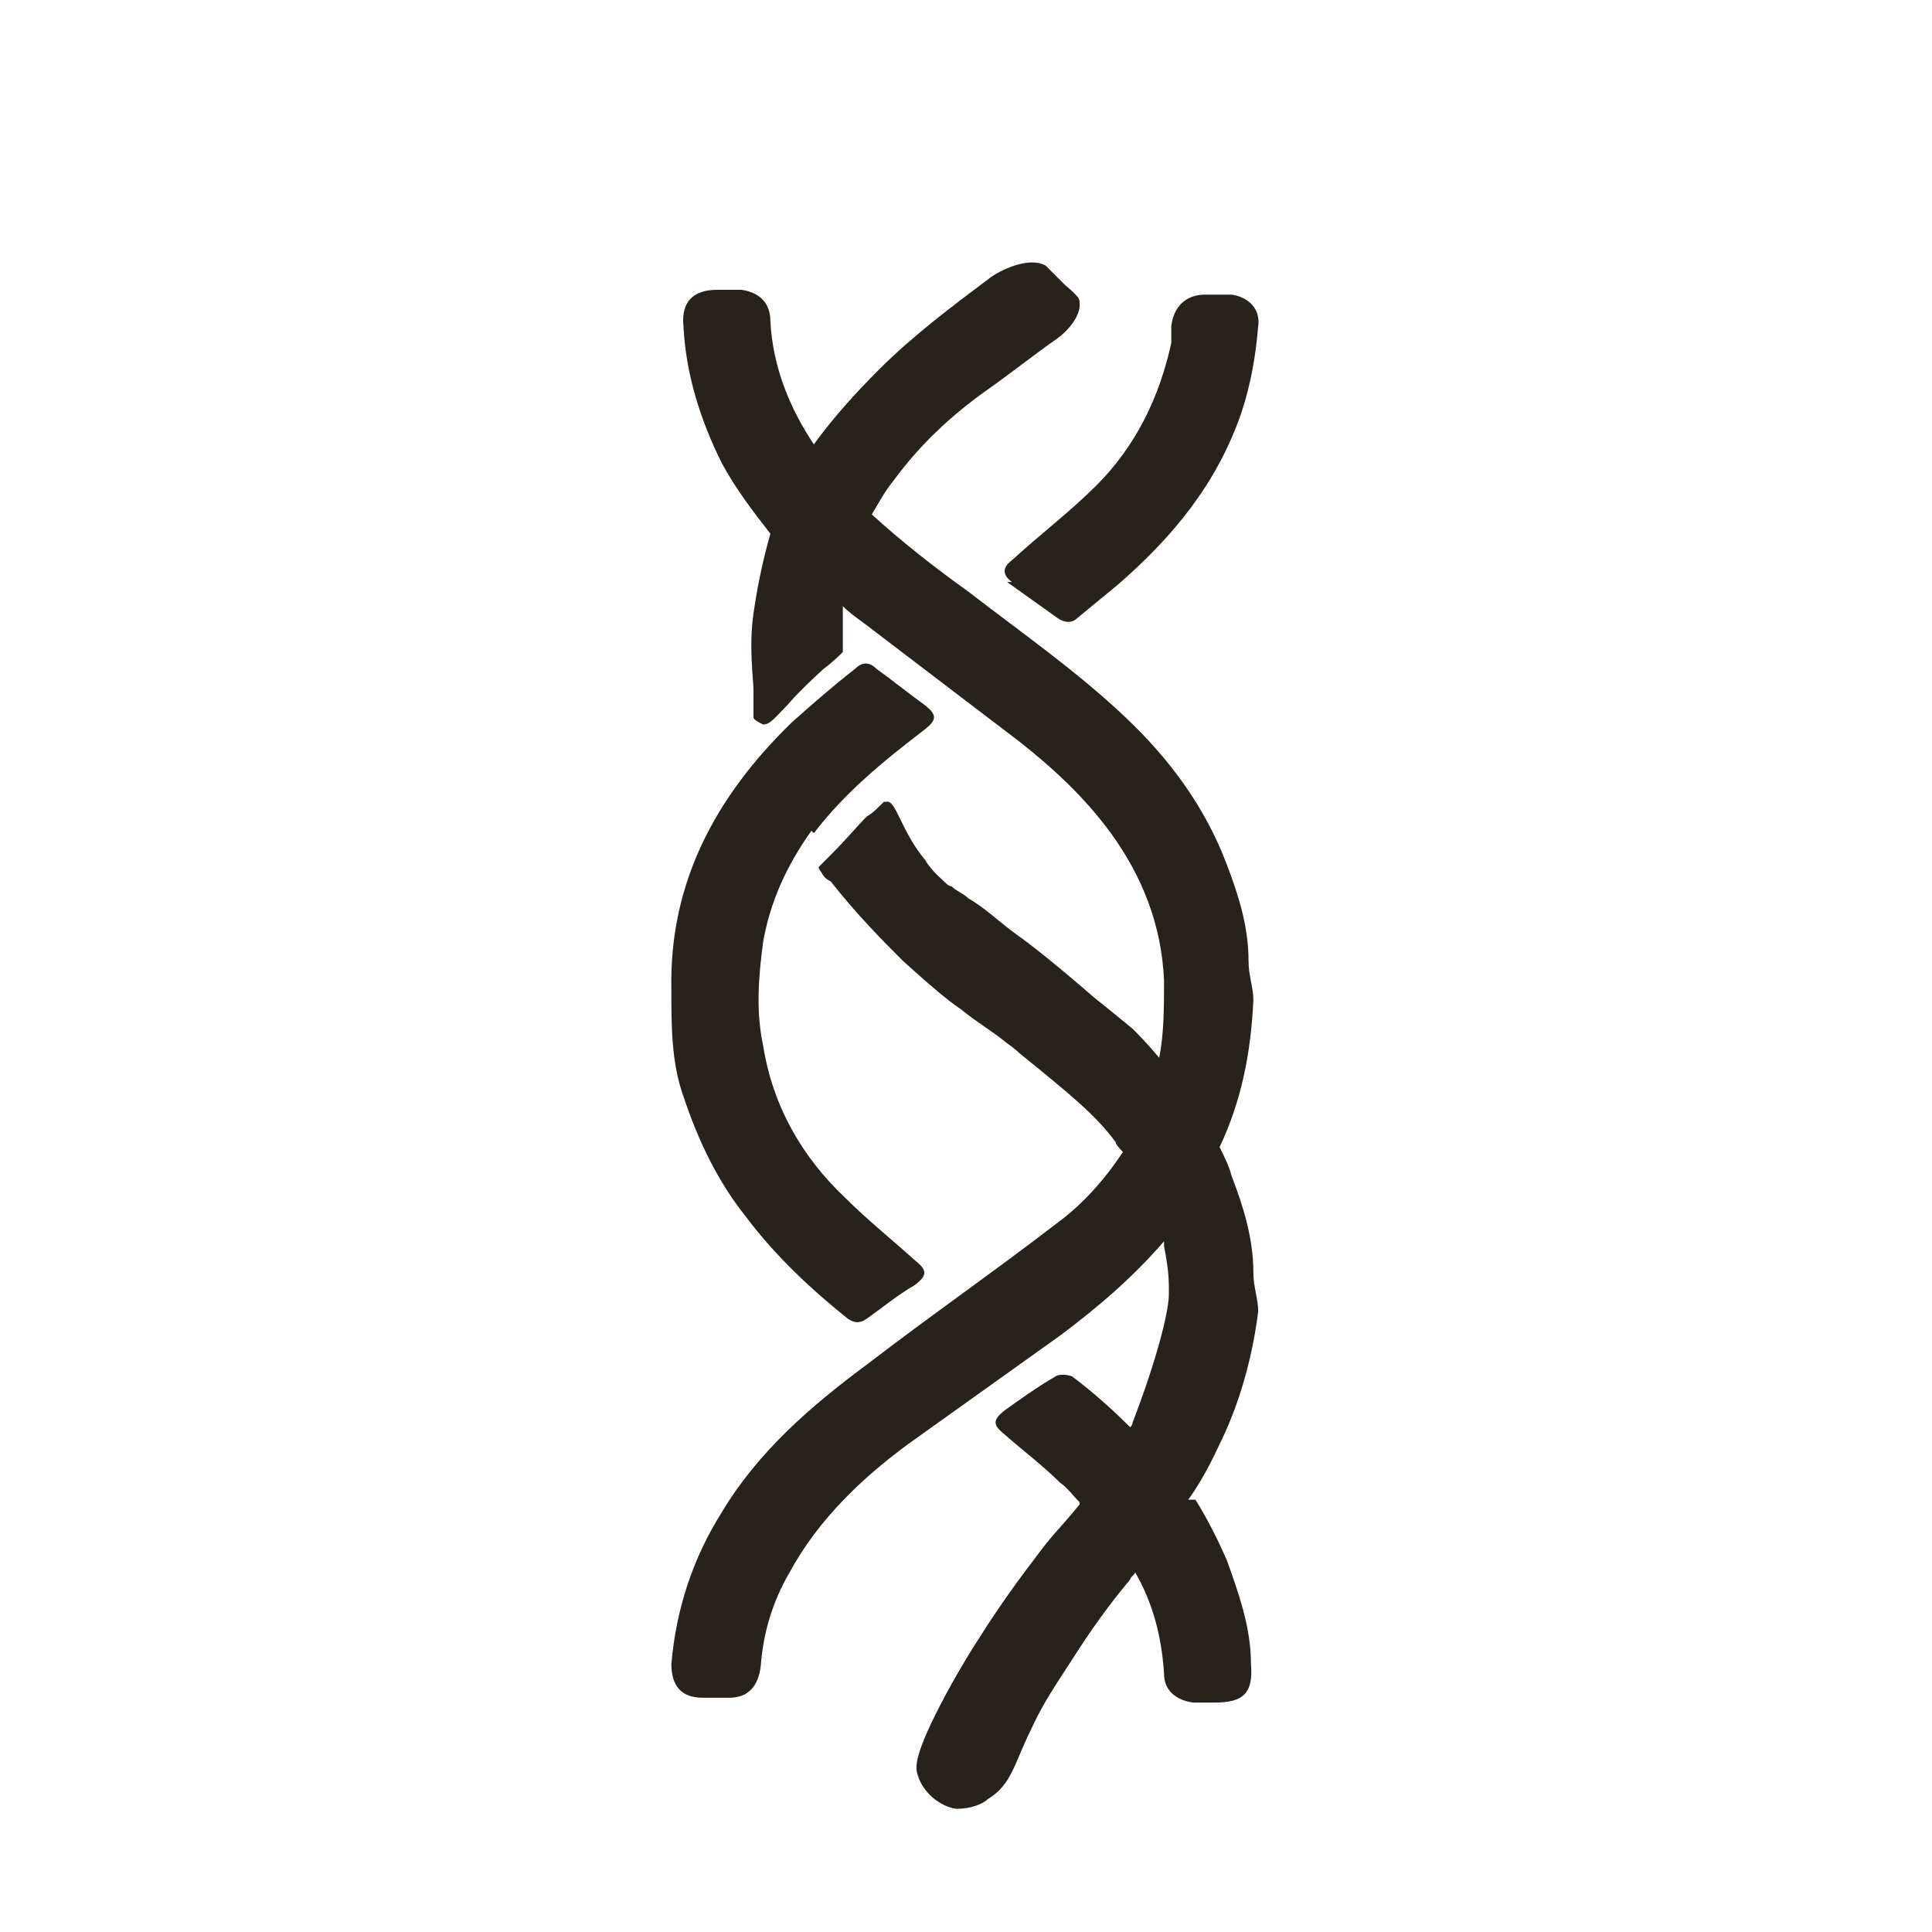<?xml version="1.0" encoding="UTF-8"?>
<svg id="Layer_1" data-name="Layer 1" xmlns="http://www.w3.org/2000/svg" version="1.1" viewBox="0 0 80 80">
  <defs>
    <style>
      .cls-1 {
        fill: none;
      }

      .cls-1, .cls-2 {
        stroke-width: 0px;
      }

      .cls-2 {
        fill: #28221d;
      }
    </style>
  </defs>
  <path class="cls-1" d="M40,80.5C17.9,80.5,0,62.6,0,40.5S17.9.5,40,.5s40,17.9,40,40-17.9,40-40,40ZM40,4C19.9,4,3.5,20.4,3.5,40.5s16.4,36.5,36.5,36.5,36.5-16.4,36.5-36.5S60.1,4,40,4Z"/>
  <g>
    <path class="cls-2" d="M33.7,34.5c1.3-1.7,2.9-3,4.6-4.3.5-.4.5-.6,0-1-.7-.5-1.3-1-2-1.5-.3-.3-.6-.3-.9,0-.9.7-1.7,1.4-2.6,2.2-3.2,3.1-5.1,6.7-5,11.1,0,1.5,0,3,.5,4.4.6,1.8,1.4,3.5,2.6,5,1.2,1.6,2.7,3,4.2,4.2.3.2.5.2.8,0,.7-.5,1.3-1,2-1.4.5-.4.5-.6,0-1-1-.9-2-1.7-2.9-2.6-1.8-1.7-3-3.8-3.4-6.3-.3-1.4-.2-2.8,0-4.3.3-1.7,1-3.2,2-4.6Z"/>
    <path class="cls-2" d="M41.7,24.1c.7.5,1.4,1,2.1,1.5.3.2.6.2.8,0,.6-.5,1.1-.9,1.7-1.4,2.3-2,4.1-4.2,5.1-7.1.4-1.2.6-2.4.7-3.6.1-.7-.4-1.2-1.1-1.3-.2,0-.4,0-.6,0h0c-.2,0-.4,0-.5,0-.8,0-1.3.5-1.4,1.3,0,.2,0,.5,0,.7-.5,2.3-1.5,4.3-3.1,5.9-1.1,1.1-2.3,2-3.5,3.1-.4.3-.4.6,0,.9Z"/>
    <path class="cls-2" d="M49.2,62.1c.3-.4.8-1.2,1.3-2.3.6-1.2,1.3-3.1,1.6-5.5,0-.5-.2-1-.2-1.6,0-1.4-.4-2.7-.9-4-.1-.4-.3-.8-.5-1.2.9-1.9,1.3-3.9,1.4-6.1,0-.5-.2-1-.2-1.6,0-1.4-.4-2.7-.9-4-.9-2.4-2.4-4.4-4.2-6.1-2-1.9-4.3-3.5-6.5-5.2-1.4-1-2.8-2.1-4-3.2.3-.5.5-.9.9-1.4,1.1-1.5,2.4-2.7,3.8-3.7,1-.7,2-1.5,3-2.2.3-.2,1-.9.9-1.5,0-.1,0-.2-.6-.7-.5-.5-.7-.7-.8-.8-.7-.4-1.9.2-2.3.5-1.6,1.2-3.2,2.4-4.6,3.8-1,1-1.9,2-2.7,3.1-1-1.5-1.7-3.2-1.8-5.1,0-.8-.5-1.2-1.2-1.3-.3,0-.7,0-1,0-1,0-1.5.5-1.4,1.5.1,2,.7,3.9,1.6,5.7.6,1.1,1.3,2,2,2.9-.4,1.4-.6,2.6-.7,3.3-.2,1.4,0,2.7,0,3.2,0,.5,0,.8,0,1.1,0,.1.2.2.4.3.3,0,.5-.3,1-.8,0,0,.4-.5,1.5-1.5.4-.3.7-.6.8-.7,0-.2,0-.6,0-1,0,0,0-.4,0-.9.3.3.6.5,1,.8,2.1,1.6,4.2,3.2,6.3,4.8,1.4,1.1,2.7,2.3,3.8,3.8,1.3,1.8,2.1,3.8,2.2,6.1,0,1.1,0,2.2-.2,3.2-.5-.6-.9-1-1.1-1.2,0,0-.6-.5-1.6-1.3-1.5-1.3-2.5-2.1-3.2-2.6-.7-.5-1.3-1.1-2-1.5,0,0,0,0,0,0-.2-.2-.5-.3-.7-.5,0,0-.1,0-.2-.1-.2-.2-.6-.5-.9-1-1-1.2-1.2-2.5-1.6-2.4,0,0,0,0-.1,0-.3.3-.5.5-.7.6-.5.5-.7.8-1.6,1.7-.2.2-.3.3-.4.4,0,0,0,0,0,0,0,0,0,.1.1.2.1.2.2.3.4.4,1.1,1.4,2.2,2.5,3,3.3,1,.9,1.8,1.6,2.4,2,.6.5,1.3.9,1.9,1.4.3.2.5.4.5.4,2.1,1.7,3.2,2.6,4,3.7,0,.1.2.3.3.4-.8,1.2-1.7,2.2-2.8,3-2.6,2-5.2,3.8-7.8,5.8-2.3,1.7-4.5,3.6-6,6.1-1.2,1.9-1.9,4-2.1,6.3,0,.9.4,1.4,1.3,1.4.4,0,.7,0,1.1,0,.8,0,1.2-.5,1.3-1.3.1-1.4.5-2.7,1.2-3.9,1.2-2.2,3-3.9,4.9-5.3,2.1-1.5,4.2-3,6.3-4.5,1.6-1.2,3-2.4,4.3-3.9,0,0,0,.2,0,.2.1.5.2,1.1.2,1.7,0,0,0,.2,0,.3,0,.7-.5,2.7-1.5,5.3,0,0,0,.1-.1.2-.8-.8-1.6-1.5-2.4-2.1-.2-.1-.6-.1-.7,0-.7.4-1.4.9-2.1,1.4-.5.4-.5.6,0,1,.8.7,1.6,1.3,2.3,2,.3.2.5.5.8.8,0,0,0,0,0,.1-.9,1.1-1.1,1.2-1.9,2.3-1,1.3-1.8,2.5-2.3,3.3-.2.3-.7,1.1-1.3,2.2-1.4,2.6-1.3,3.1-1.2,3.4.2.7.9,1.3,1.6,1.4.6,0,1.1-.2,1.3-.4,1-.6,1.1-1.5,1.8-2.9.5-1.1,1-1.8,1.9-3.2.9-1.4,1.7-2.4,2.2-3,0-.1.2-.2.2-.3.7,1.2,1.1,2.6,1.2,4.2,0,.7.5,1.1,1.2,1.2.2,0,.4,0,.6,0,0,0,0,0,0,0,0,0,.2,0,.3,0,1.2,0,1.6-.4,1.5-1.6,0-1.5-.5-2.9-1-4.3-.4-.9-.8-1.7-1.3-2.5Z"/>
  </g>
</svg>